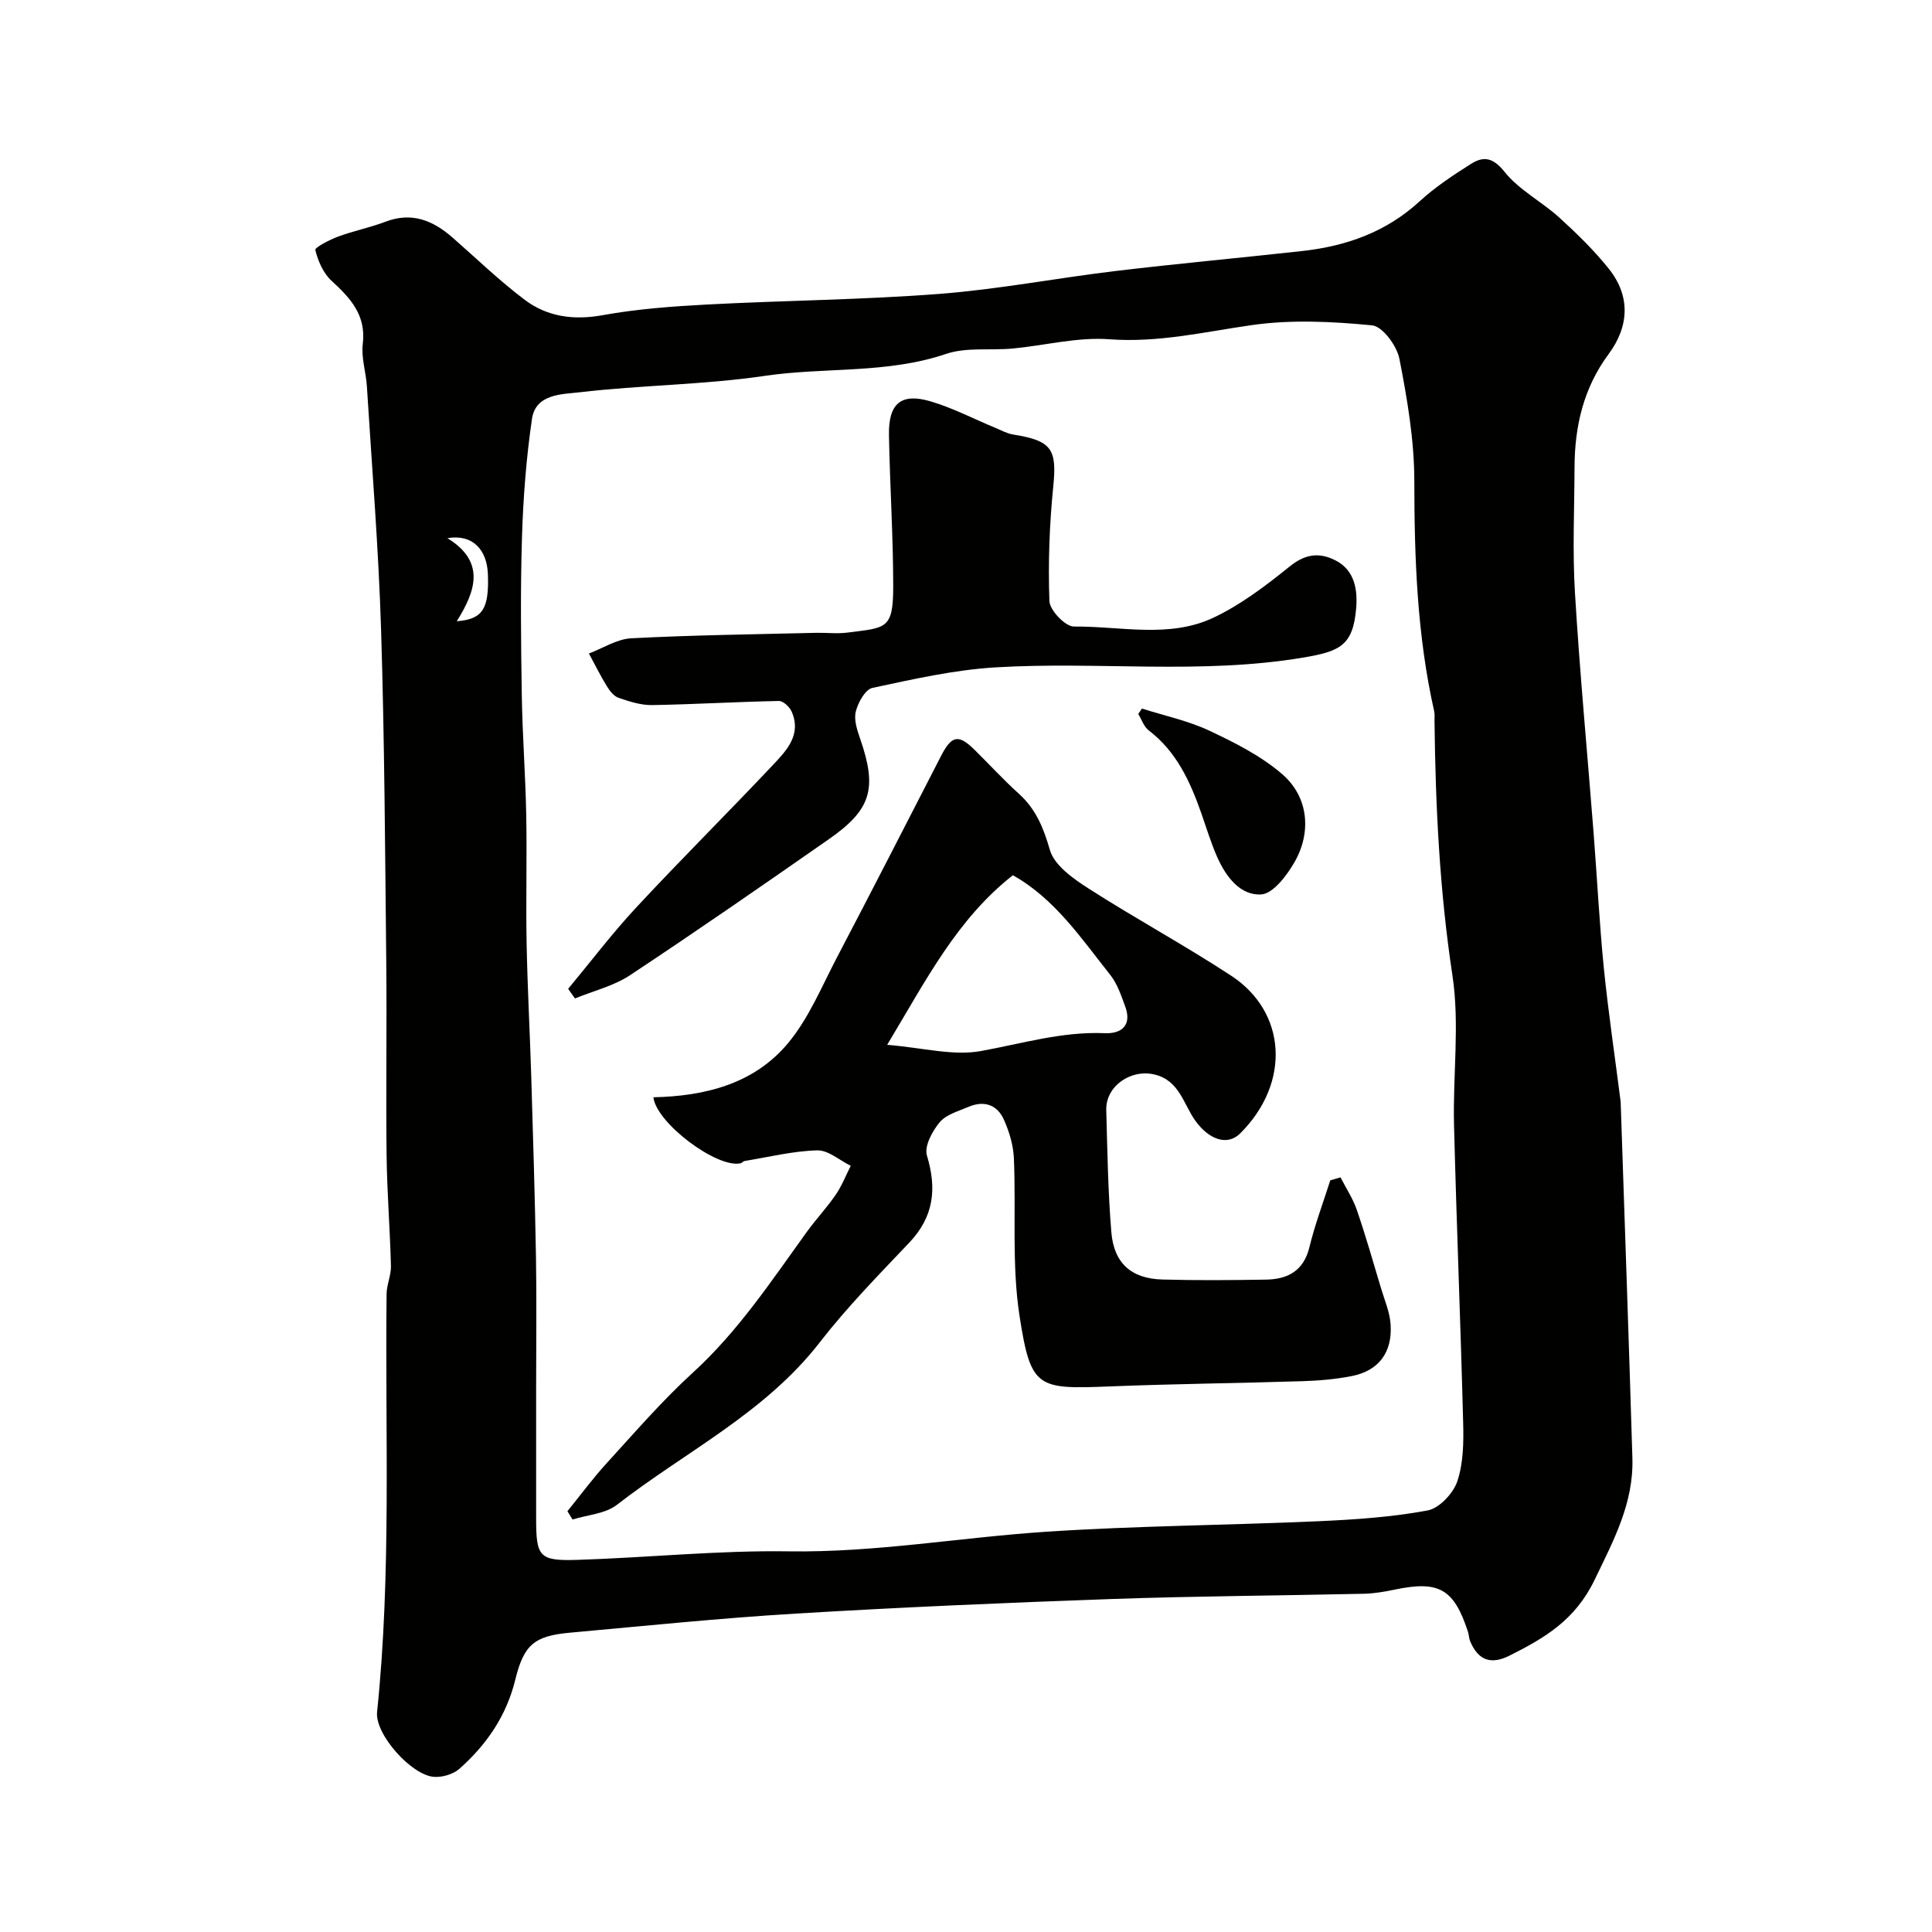 <svg enable-background="new 0 0 400 400" viewBox="0 0 400 400" xmlns="http://www.w3.org/2000/svg"><g fill="#010100"><path d="m335.54 228.1c.83 24.83 1.7 49.31 2.43 73.78.28 9.28-3.84 16.95-7.82 25.2-4.04 8.38-10.36 12.05-17.6 15.69-3.91 1.97-6.52.97-8.18-3-.25-.6-.24-1.3-.44-1.92-2.92-8.92-6.01-10.66-15.21-8.73-2.08.43-4.2.8-6.32.85-17.43.39-34.88.48-52.3 1.09-21.81.77-43.62 1.71-65.4 3.02-15.59.94-31.13 2.54-46.69 3.95-7.38.67-9.55 2.47-11.33 9.75-1.83 7.47-5.94 13.44-11.55 18.42-1.29 1.14-3.55 1.81-5.29 1.68-4.66-.34-12.24-8.82-11.77-13.42 2.99-28.81 1.64-57.7 1.97-86.56.02-1.93.95-3.87.9-5.79-.19-7.63-.81-15.26-.9-22.89-.16-13.33.07-26.67-.07-40-.24-22.94-.36-45.88-1.07-68.8-.52-16.82-1.89-33.61-2.94-50.42-.18-2.94-1.2-5.94-.85-8.79.72-5.99-2.56-9.48-6.48-13.09-1.7-1.56-2.79-4.08-3.35-6.36-.13-.52 2.94-2.11 4.7-2.77 3.2-1.19 6.59-1.85 9.78-3.07 5.47-2.1 9.87-.3 13.94 3.27 4.95 4.33 9.7 8.94 14.95 12.89 4.7 3.53 10.14 4.26 16.15 3.17 7.09-1.28 14.35-1.82 21.55-2.2 16.03-.85 32.1-.97 48.1-2.2 12.22-.94 24.32-3.28 36.5-4.74 12.87-1.54 25.79-2.71 38.67-4.14 9.11-1.01 17.37-3.92 24.31-10.3 3.22-2.96 6.95-5.41 10.66-7.76 2.62-1.65 4.56-1.27 6.94 1.7 3 3.74 7.64 6.11 11.28 9.41 3.63 3.3 7.19 6.77 10.25 10.59 4.59 5.72 4.21 11.99 0 17.68-5.23 7.06-7.04 14.97-7.07 23.49-.03 8.67-.44 17.36.09 25.99 1 16.59 2.57 33.15 3.86 49.72.73 9.36 1.2 18.74 2.13 28.08.95 9.3 2.33 18.55 3.47 27.53zm-224.54 59.24v26.99c0 8.04.6 8.88 8.69 8.62 14.53-.47 29.07-1.98 43.58-1.76 17.91.27 35.46-2.87 53.19-4.05 18.82-1.25 37.72-1.35 56.58-2.19 7.54-.34 15.14-.85 22.54-2.23 2.41-.45 5.3-3.54 6.14-6.03 1.27-3.79 1.32-8.12 1.21-12.2-.53-20.53-1.37-41.06-1.89-61.59-.26-10.32 1.2-20.85-.33-30.95-2.66-17.53-3.51-35.07-3.71-52.71-.01-.67.08-1.36-.07-1.99-3.54-15.71-4.1-31.62-4.11-47.67-.01-8.45-1.46-16.97-3.09-25.3-.52-2.68-3.49-6.71-5.65-6.92-8.25-.8-16.76-1.22-24.92-.05-9.81 1.4-19.35 3.69-29.49 2.93-6.58-.49-13.32 1.29-20.01 1.92-4.61.43-9.56-.32-13.81 1.12-12.25 4.15-25.06 2.7-37.52 4.54-12.67 1.87-25.6 1.9-38.34 3.4-3.59.42-9.09.29-9.85 5.51-1.19 8.12-1.82 16.36-2.07 24.57-.34 10.85-.21 21.72-.04 32.58.13 8.27.76 16.53.92 24.8.17 8.86-.09 17.73.08 26.59.17 9.1.67 18.2.95 27.3.38 12.6.77 25.19.99 37.79.15 8.98.03 17.98.03 26.98zm-18.37-175.92c7.98 4.91 5.83 10.97 1.94 17.2 5.43-.41 6.68-2.64 6.45-9.64-.17-5.14-3.11-8.44-8.39-7.56z"/><path d="m277.54 243.76c1.14 2.24 2.57 4.39 3.38 6.75 1.83 5.35 3.39 10.8 5.01 16.22.74 2.48 1.82 4.96 1.98 7.48.39 5.8-2.48 9.58-7.99 10.68-3.36.67-6.83.96-10.26 1.07-13.26.42-26.54.55-39.79 1.08-15.12.6-16.45.46-18.78-14.54-1.66-10.72-.7-21.83-1.18-32.76-.12-2.67-.96-5.45-2.06-7.92-1.38-3.09-4.1-4.03-7.3-2.67-2.1.9-4.65 1.59-6 3.2-1.53 1.83-3.22 4.98-2.64 6.89 2.09 6.89 1.43 12.68-3.66 18.04-6.36 6.71-12.87 13.34-18.52 20.63-11.34 14.64-27.85 22.65-42.01 33.65-2.4 1.86-6.09 2.07-9.18 3.04-.35-.57-.71-1.14-1.06-1.72 2.71-3.34 5.27-6.82 8.17-9.99 5.8-6.35 11.45-12.9 17.79-18.69 9.36-8.54 16.24-18.95 23.55-29.08 1.91-2.65 4.18-5.05 6.03-7.75 1.27-1.84 2.09-3.99 3.12-6-2.32-1.14-4.67-3.27-6.96-3.2-5.02.14-10 1.38-15 2.2-.31.05-.55.41-.86.48-4.89 1.07-17.44-8.35-18.04-13.67 10.68-.23 20.81-2.76 27.83-11.15 4.32-5.16 7-11.74 10.17-17.8 7.26-13.85 14.39-27.78 21.54-41.69 2.18-4.25 3.59-4.59 6.88-1.37 3.09 3.03 6.01 6.25 9.23 9.15 3.55 3.2 5.11 7.06 6.44 11.66.91 3.17 4.79 5.91 7.93 7.93 9.74 6.25 19.95 11.77 29.63 18.12 11.39 7.47 12.4 22.09 1.85 32.62-2.7 2.7-6.53 1.25-9.3-2.62-2.45-3.42-3.28-8.27-8.35-9.54-4.96-1.25-10.23 2.37-10.09 7.34.23 8.43.36 16.87 1.05 25.26.53 6.46 4.15 9.64 10.56 9.82 7.16.2 14.33.14 21.49.02 4.49-.08 7.76-1.81 8.96-6.71 1.14-4.69 2.85-9.23 4.32-13.84.7-.19 1.41-.4 2.12-.62zm-93.86-27.44c7.44.61 13.66 2.33 19.38 1.29 8.54-1.54 16.84-4.08 25.68-3.7 3.42.15 5.66-1.6 4.23-5.51-.83-2.25-1.62-4.67-3.07-6.51-6.05-7.63-11.56-15.86-20.2-20.68-11.62 9.15-17.91 21.63-26.02 35.11z"/><path d="m117.63 204.73c4.68-5.63 9.12-11.5 14.1-16.85 9.27-9.97 18.93-19.57 28.27-29.47 2.83-3 5.98-6.27 3.92-11.05-.42-.98-1.76-2.25-2.65-2.23-8.75.17-17.5.7-26.25.85-2.32.04-4.71-.74-6.95-1.5-.99-.34-1.85-1.46-2.44-2.43-1.34-2.18-2.48-4.49-3.7-6.75 2.92-1.1 5.79-2.99 8.76-3.15 12.75-.66 25.52-.82 38.28-1.13 2.16-.05 4.36.23 6.49-.05 7.96-1.03 9.47-.59 9.47-9.53 0-10.45-.69-20.9-.88-31.36-.12-6.56 2.51-8.8 8.66-6.97 4.62 1.37 8.96 3.65 13.43 5.5 1.2.5 2.39 1.16 3.65 1.36 7.99 1.26 9.05 3.05 8.28 10.71-.79 7.88-1.09 15.86-.8 23.77.07 1.9 3.31 5.29 5.07 5.27 9.67-.09 19.75 2.5 28.92-1.85 5.66-2.68 10.82-6.61 15.73-10.57 3.16-2.55 6-3.01 9.39-1.34 4.24 2.09 4.71 6.39 4.39 10.08-.67 7.65-3.38 8.84-11.06 10.12-21.15 3.54-42.41.74-63.56 2.01-8.57.51-17.09 2.45-25.52 4.25-1.49.32-2.99 3.04-3.45 4.91-.43 1.72.3 3.87.93 5.69 3.52 10.21 2.32 14.58-6.48 20.71-13.64 9.51-27.31 18.99-41.18 28.17-3.38 2.24-7.58 3.25-11.41 4.82-.48-.67-.94-1.33-1.41-1.99z"/><path d="m236.43 146.7c4.67 1.49 9.55 2.51 13.95 4.58 5.3 2.49 10.73 5.23 15.11 9.02 5.42 4.69 6.12 12.02 2.46 18.31-1.58 2.72-4.38 6.41-6.82 6.57-4.34.28-7.29-3.65-9.08-7.64-1.32-2.96-2.25-6.09-3.33-9.16-2.31-6.56-5.12-12.76-10.89-17.16-1-.76-1.46-2.25-2.17-3.4.26-.38.52-.75.77-1.12z"/></g></svg>